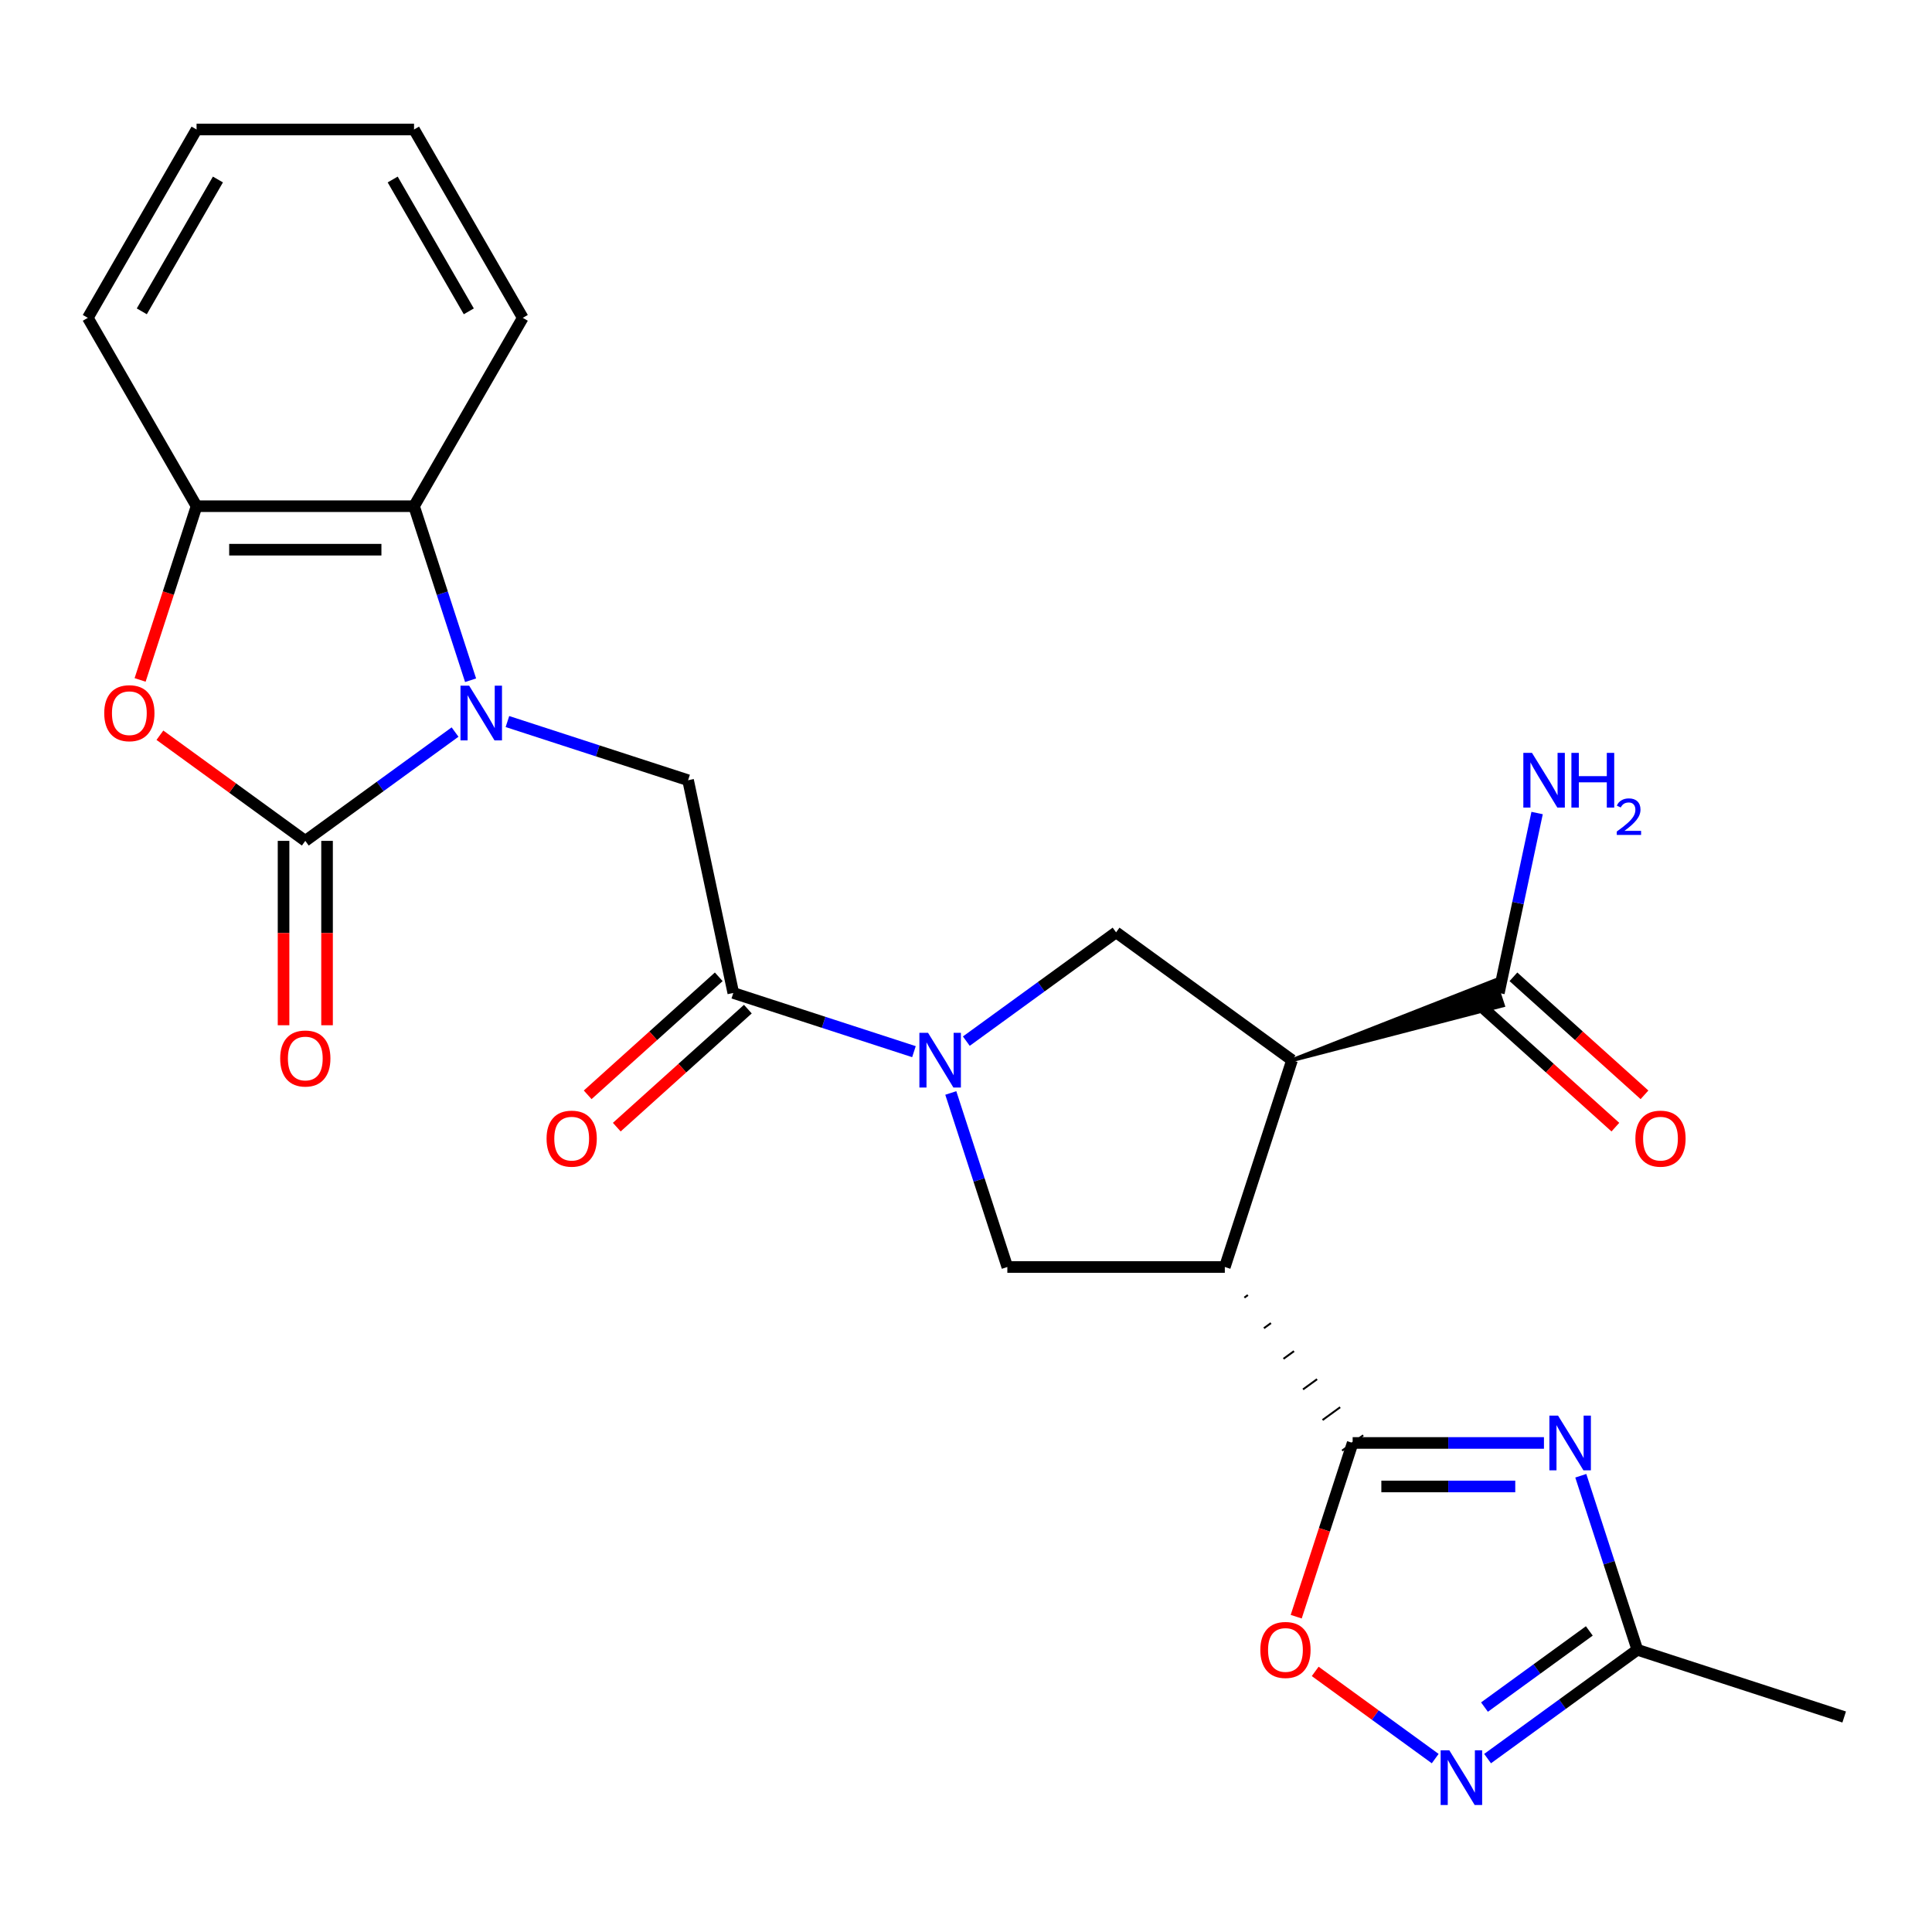 <?xml version='1.0' encoding='iso-8859-1'?>
<svg version='1.1' baseProfile='full'
              xmlns='http://www.w3.org/2000/svg'
                      xmlns:rdkit='http://www.rdkit.org/xml'
                      xmlns:xlink='http://www.w3.org/1999/xlink'
                  xml:space='preserve'
width='1000px' height='1000px' viewBox='0 0 1000 1000'>
<!-- END OF HEADER -->
<rect style='opacity:1.0;fill:#FFFFFF;stroke:none' width='1000' height='1000' x='0' y='0'> </rect>
<path class='bond-1' d='M 235.538,378.912 L 196.78,407.071' style='fill:none;fill-rule:evenodd;stroke:#0000FF;stroke-width:6px;stroke-linecap:butt;stroke-linejoin:miter;stroke-opacity:1' />
<path class='bond-1' d='M 196.78,407.071 L 158.023,435.23' style='fill:none;fill-rule:evenodd;stroke:#000000;stroke-width:6px;stroke-linecap:butt;stroke-linejoin:miter;stroke-opacity:1' />
<path class='bond-10' d='M 262.646,373.468 L 309.399,388.659' style='fill:none;fill-rule:evenodd;stroke:#0000FF;stroke-width:6px;stroke-linecap:butt;stroke-linejoin:miter;stroke-opacity:1' />
<path class='bond-10' d='M 309.399,388.659 L 356.151,403.849' style='fill:none;fill-rule:evenodd;stroke:#000000;stroke-width:6px;stroke-linecap:butt;stroke-linejoin:miter;stroke-opacity:1' />
<path class='bond-12' d='M 243.577,352.09 L 228.942,307.047' style='fill:none;fill-rule:evenodd;stroke:#0000FF;stroke-width:6px;stroke-linecap:butt;stroke-linejoin:miter;stroke-opacity:1' />
<path class='bond-12' d='M 228.942,307.047 L 214.307,262.005' style='fill:none;fill-rule:evenodd;stroke:#000000;stroke-width:6px;stroke-linecap:butt;stroke-linejoin:miter;stroke-opacity:1' />
<path class='bond-0' d='M 633.967,655.802 L 521.399,655.802' style='fill:none;fill-rule:evenodd;stroke:#000000;stroke-width:6px;stroke-linecap:butt;stroke-linejoin:miter;stroke-opacity:1' />
<path class='bond-2' d='M 644.084,671.642 L 645.906,670.318' style='fill:none;fill-rule:evenodd;stroke:#000000;stroke-width:1.0px;stroke-linecap:butt;stroke-linejoin:miter;stroke-opacity:1' />
<path class='bond-2' d='M 654.201,687.482 L 657.844,684.835' style='fill:none;fill-rule:evenodd;stroke:#000000;stroke-width:1.0px;stroke-linecap:butt;stroke-linejoin:miter;stroke-opacity:1' />
<path class='bond-2' d='M 664.318,703.321 L 669.782,699.351' style='fill:none;fill-rule:evenodd;stroke:#000000;stroke-width:1.0px;stroke-linecap:butt;stroke-linejoin:miter;stroke-opacity:1' />
<path class='bond-2' d='M 674.435,719.161 L 681.721,713.868' style='fill:none;fill-rule:evenodd;stroke:#000000;stroke-width:1.0px;stroke-linecap:butt;stroke-linejoin:miter;stroke-opacity:1' />
<path class='bond-2' d='M 684.552,735.001 L 693.659,728.385' style='fill:none;fill-rule:evenodd;stroke:#000000;stroke-width:1.0px;stroke-linecap:butt;stroke-linejoin:miter;stroke-opacity:1' />
<path class='bond-2' d='M 694.669,750.841 L 705.597,742.901' style='fill:none;fill-rule:evenodd;stroke:#000000;stroke-width:1.0px;stroke-linecap:butt;stroke-linejoin:miter;stroke-opacity:1' />
<path class='bond-28' d='M 633.967,655.802 L 668.753,548.743' style='fill:none;fill-rule:evenodd;stroke:#000000;stroke-width:6px;stroke-linecap:butt;stroke-linejoin:miter;stroke-opacity:1' />
<path class='bond-6' d='M 158.023,435.23 L 120.395,407.892' style='fill:none;fill-rule:evenodd;stroke:#000000;stroke-width:6px;stroke-linecap:butt;stroke-linejoin:miter;stroke-opacity:1' />
<path class='bond-6' d='M 120.395,407.892 L 82.767,380.554' style='fill:none;fill-rule:evenodd;stroke:#FF0000;stroke-width:6px;stroke-linecap:butt;stroke-linejoin:miter;stroke-opacity:1' />
<path class='bond-17' d='M 146.766,435.23 L 146.766,482.947' style='fill:none;fill-rule:evenodd;stroke:#000000;stroke-width:6px;stroke-linecap:butt;stroke-linejoin:miter;stroke-opacity:1' />
<path class='bond-17' d='M 146.766,482.947 L 146.766,530.664' style='fill:none;fill-rule:evenodd;stroke:#FF0000;stroke-width:6px;stroke-linecap:butt;stroke-linejoin:miter;stroke-opacity:1' />
<path class='bond-17' d='M 169.279,435.23 L 169.279,482.947' style='fill:none;fill-rule:evenodd;stroke:#000000;stroke-width:6px;stroke-linecap:butt;stroke-linejoin:miter;stroke-opacity:1' />
<path class='bond-17' d='M 169.279,482.947 L 169.279,530.664' style='fill:none;fill-rule:evenodd;stroke:#FF0000;stroke-width:6px;stroke-linecap:butt;stroke-linejoin:miter;stroke-opacity:1' />
<path class='bond-5' d='M 700.133,746.871 L 749.64,746.871' style='fill:none;fill-rule:evenodd;stroke:#000000;stroke-width:6px;stroke-linecap:butt;stroke-linejoin:miter;stroke-opacity:1' />
<path class='bond-5' d='M 749.64,746.871 L 799.147,746.871' style='fill:none;fill-rule:evenodd;stroke:#0000FF;stroke-width:6px;stroke-linecap:butt;stroke-linejoin:miter;stroke-opacity:1' />
<path class='bond-5' d='M 714.985,769.385 L 749.64,769.385' style='fill:none;fill-rule:evenodd;stroke:#000000;stroke-width:6px;stroke-linecap:butt;stroke-linejoin:miter;stroke-opacity:1' />
<path class='bond-5' d='M 749.64,769.385 L 784.295,769.385' style='fill:none;fill-rule:evenodd;stroke:#0000FF;stroke-width:6px;stroke-linecap:butt;stroke-linejoin:miter;stroke-opacity:1' />
<path class='bond-13' d='M 700.133,746.871 L 685.524,791.833' style='fill:none;fill-rule:evenodd;stroke:#000000;stroke-width:6px;stroke-linecap:butt;stroke-linejoin:miter;stroke-opacity:1' />
<path class='bond-13' d='M 685.524,791.833 L 670.915,836.796' style='fill:none;fill-rule:evenodd;stroke:#FF0000;stroke-width:6px;stroke-linecap:butt;stroke-linejoin:miter;stroke-opacity:1' />
<path class='bond-3' d='M 668.753,548.743 L 577.683,482.577' style='fill:none;fill-rule:evenodd;stroke:#000000;stroke-width:6px;stroke-linecap:butt;stroke-linejoin:miter;stroke-opacity:1' />
<path class='bond-16' d='M 668.753,548.743 L 777.899,520.381 L 773.724,507.534 Z' style='fill:#000000;fill-rule:evenodd;fill-opacity:1;stroke:#000000;stroke-width:2px;stroke-linecap:butt;stroke-linejoin:miter;stroke-opacity:1;' />
<path class='bond-4' d='M 473.06,544.339 L 426.307,529.148' style='fill:none;fill-rule:evenodd;stroke:#0000FF;stroke-width:6px;stroke-linecap:butt;stroke-linejoin:miter;stroke-opacity:1' />
<path class='bond-4' d='M 426.307,529.148 L 379.555,513.958' style='fill:none;fill-rule:evenodd;stroke:#000000;stroke-width:6px;stroke-linecap:butt;stroke-linejoin:miter;stroke-opacity:1' />
<path class='bond-8' d='M 492.129,565.717 L 506.764,610.759' style='fill:none;fill-rule:evenodd;stroke:#0000FF;stroke-width:6px;stroke-linecap:butt;stroke-linejoin:miter;stroke-opacity:1' />
<path class='bond-8' d='M 506.764,610.759 L 521.399,655.802' style='fill:none;fill-rule:evenodd;stroke:#000000;stroke-width:6px;stroke-linecap:butt;stroke-linejoin:miter;stroke-opacity:1' />
<path class='bond-9' d='M 500.168,538.895 L 538.926,510.736' style='fill:none;fill-rule:evenodd;stroke:#0000FF;stroke-width:6px;stroke-linecap:butt;stroke-linejoin:miter;stroke-opacity:1' />
<path class='bond-9' d='M 538.926,510.736 L 577.683,482.577' style='fill:none;fill-rule:evenodd;stroke:#000000;stroke-width:6px;stroke-linecap:butt;stroke-linejoin:miter;stroke-opacity:1' />
<path class='bond-14' d='M 818.217,763.845 L 832.852,808.888' style='fill:none;fill-rule:evenodd;stroke:#0000FF;stroke-width:6px;stroke-linecap:butt;stroke-linejoin:miter;stroke-opacity:1' />
<path class='bond-14' d='M 832.852,808.888 L 847.487,853.93' style='fill:none;fill-rule:evenodd;stroke:#000000;stroke-width:6px;stroke-linecap:butt;stroke-linejoin:miter;stroke-opacity:1' />
<path class='bond-26' d='M 72.52,351.93 L 87.129,306.967' style='fill:none;fill-rule:evenodd;stroke:#FF0000;stroke-width:6px;stroke-linecap:butt;stroke-linejoin:miter;stroke-opacity:1' />
<path class='bond-26' d='M 87.129,306.967 L 101.739,262.005' style='fill:none;fill-rule:evenodd;stroke:#000000;stroke-width:6px;stroke-linecap:butt;stroke-linejoin:miter;stroke-opacity:1' />
<path class='bond-7' d='M 379.555,513.958 L 356.151,403.849' style='fill:none;fill-rule:evenodd;stroke:#000000;stroke-width:6px;stroke-linecap:butt;stroke-linejoin:miter;stroke-opacity:1' />
<path class='bond-18' d='M 372.023,505.592 L 338.103,536.134' style='fill:none;fill-rule:evenodd;stroke:#000000;stroke-width:6px;stroke-linecap:butt;stroke-linejoin:miter;stroke-opacity:1' />
<path class='bond-18' d='M 338.103,536.134 L 304.183,566.676' style='fill:none;fill-rule:evenodd;stroke:#FF0000;stroke-width:6px;stroke-linecap:butt;stroke-linejoin:miter;stroke-opacity:1' />
<path class='bond-18' d='M 387.087,522.323 L 353.167,552.865' style='fill:none;fill-rule:evenodd;stroke:#000000;stroke-width:6px;stroke-linecap:butt;stroke-linejoin:miter;stroke-opacity:1' />
<path class='bond-18' d='M 353.167,552.865 L 319.247,583.407' style='fill:none;fill-rule:evenodd;stroke:#FF0000;stroke-width:6px;stroke-linecap:butt;stroke-linejoin:miter;stroke-opacity:1' />
<path class='bond-11' d='M 742.863,910.248 L 711.803,887.682' style='fill:none;fill-rule:evenodd;stroke:#0000FF;stroke-width:6px;stroke-linecap:butt;stroke-linejoin:miter;stroke-opacity:1' />
<path class='bond-11' d='M 711.803,887.682 L 680.743,865.115' style='fill:none;fill-rule:evenodd;stroke:#FF0000;stroke-width:6px;stroke-linecap:butt;stroke-linejoin:miter;stroke-opacity:1' />
<path class='bond-29' d='M 769.971,910.248 L 808.729,882.089' style='fill:none;fill-rule:evenodd;stroke:#0000FF;stroke-width:6px;stroke-linecap:butt;stroke-linejoin:miter;stroke-opacity:1' />
<path class='bond-29' d='M 808.729,882.089 L 847.487,853.93' style='fill:none;fill-rule:evenodd;stroke:#000000;stroke-width:6px;stroke-linecap:butt;stroke-linejoin:miter;stroke-opacity:1' />
<path class='bond-29' d='M 768.366,883.586 L 795.496,863.875' style='fill:none;fill-rule:evenodd;stroke:#0000FF;stroke-width:6px;stroke-linecap:butt;stroke-linejoin:miter;stroke-opacity:1' />
<path class='bond-29' d='M 795.496,863.875 L 822.626,844.164' style='fill:none;fill-rule:evenodd;stroke:#000000;stroke-width:6px;stroke-linecap:butt;stroke-linejoin:miter;stroke-opacity:1' />
<path class='bond-15' d='M 214.307,262.005 L 101.739,262.005' style='fill:none;fill-rule:evenodd;stroke:#000000;stroke-width:6px;stroke-linecap:butt;stroke-linejoin:miter;stroke-opacity:1' />
<path class='bond-15' d='M 197.422,284.519 L 118.624,284.519' style='fill:none;fill-rule:evenodd;stroke:#000000;stroke-width:6px;stroke-linecap:butt;stroke-linejoin:miter;stroke-opacity:1' />
<path class='bond-21' d='M 214.307,262.005 L 270.591,164.518' style='fill:none;fill-rule:evenodd;stroke:#000000;stroke-width:6px;stroke-linecap:butt;stroke-linejoin:miter;stroke-opacity:1' />
<path class='bond-23' d='M 847.487,853.93 L 954.545,888.715' style='fill:none;fill-rule:evenodd;stroke:#000000;stroke-width:6px;stroke-linecap:butt;stroke-linejoin:miter;stroke-opacity:1' />
<path class='bond-22' d='M 101.739,262.005 L 45.455,164.518' style='fill:none;fill-rule:evenodd;stroke:#000000;stroke-width:6px;stroke-linecap:butt;stroke-linejoin:miter;stroke-opacity:1' />
<path class='bond-19' d='M 768.279,522.323 L 802.199,552.865' style='fill:none;fill-rule:evenodd;stroke:#000000;stroke-width:6px;stroke-linecap:butt;stroke-linejoin:miter;stroke-opacity:1' />
<path class='bond-19' d='M 802.199,552.865 L 836.119,583.407' style='fill:none;fill-rule:evenodd;stroke:#FF0000;stroke-width:6px;stroke-linecap:butt;stroke-linejoin:miter;stroke-opacity:1' />
<path class='bond-19' d='M 783.344,505.592 L 817.264,536.134' style='fill:none;fill-rule:evenodd;stroke:#000000;stroke-width:6px;stroke-linecap:butt;stroke-linejoin:miter;stroke-opacity:1' />
<path class='bond-19' d='M 817.264,536.134 L 851.184,566.676' style='fill:none;fill-rule:evenodd;stroke:#FF0000;stroke-width:6px;stroke-linecap:butt;stroke-linejoin:miter;stroke-opacity:1' />
<path class='bond-20' d='M 775.811,513.958 L 785.71,467.391' style='fill:none;fill-rule:evenodd;stroke:#000000;stroke-width:6px;stroke-linecap:butt;stroke-linejoin:miter;stroke-opacity:1' />
<path class='bond-20' d='M 785.71,467.391 L 795.608,420.824' style='fill:none;fill-rule:evenodd;stroke:#0000FF;stroke-width:6px;stroke-linecap:butt;stroke-linejoin:miter;stroke-opacity:1' />
<path class='bond-24' d='M 270.591,164.518 L 214.307,67.031' style='fill:none;fill-rule:evenodd;stroke:#000000;stroke-width:6px;stroke-linecap:butt;stroke-linejoin:miter;stroke-opacity:1' />
<path class='bond-24' d='M 242.651,161.152 L 203.252,92.911' style='fill:none;fill-rule:evenodd;stroke:#000000;stroke-width:6px;stroke-linecap:butt;stroke-linejoin:miter;stroke-opacity:1' />
<path class='bond-27' d='M 45.455,164.518 L 101.739,67.031' style='fill:none;fill-rule:evenodd;stroke:#000000;stroke-width:6px;stroke-linecap:butt;stroke-linejoin:miter;stroke-opacity:1' />
<path class='bond-27' d='M 73.394,161.152 L 112.793,92.911' style='fill:none;fill-rule:evenodd;stroke:#000000;stroke-width:6px;stroke-linecap:butt;stroke-linejoin:miter;stroke-opacity:1' />
<path class='bond-25' d='M 214.307,67.031 L 101.739,67.031' style='fill:none;fill-rule:evenodd;stroke:#000000;stroke-width:6px;stroke-linecap:butt;stroke-linejoin:miter;stroke-opacity:1' />
<path  class='atom-0' d='M 242.832 354.904
L 252.112 369.904
Q 253.032 371.384, 254.512 374.064
Q 255.992 376.744, 256.072 376.904
L 256.072 354.904
L 259.832 354.904
L 259.832 383.224
L 255.952 383.224
L 245.992 366.824
Q 244.832 364.904, 243.592 362.704
Q 242.392 360.504, 242.032 359.824
L 242.032 383.224
L 238.352 383.224
L 238.352 354.904
L 242.832 354.904
' fill='#0000FF'/>
<path  class='atom-5' d='M 480.354 534.583
L 489.634 549.583
Q 490.554 551.063, 492.034 553.743
Q 493.514 556.423, 493.594 556.583
L 493.594 534.583
L 497.354 534.583
L 497.354 562.903
L 493.474 562.903
L 483.514 546.503
Q 482.354 544.583, 481.114 542.383
Q 479.914 540.183, 479.554 539.503
L 479.554 562.903
L 475.874 562.903
L 475.874 534.583
L 480.354 534.583
' fill='#0000FF'/>
<path  class='atom-6' d='M 806.441 732.711
L 815.721 747.711
Q 816.641 749.191, 818.121 751.871
Q 819.601 754.551, 819.681 754.711
L 819.681 732.711
L 823.441 732.711
L 823.441 761.031
L 819.561 761.031
L 809.601 744.631
Q 808.441 742.711, 807.201 740.511
Q 806.001 738.311, 805.641 737.631
L 805.641 761.031
L 801.961 761.031
L 801.961 732.711
L 806.441 732.711
' fill='#0000FF'/>
<path  class='atom-7' d='M 53.953 369.144
Q 53.953 362.344, 57.313 358.544
Q 60.673 354.744, 66.953 354.744
Q 73.233 354.744, 76.593 358.544
Q 79.953 362.344, 79.953 369.144
Q 79.953 376.024, 76.553 379.944
Q 73.153 383.824, 66.953 383.824
Q 60.713 383.824, 57.313 379.944
Q 53.953 376.064, 53.953 369.144
M 66.953 380.624
Q 71.273 380.624, 73.593 377.744
Q 75.953 374.824, 75.953 369.144
Q 75.953 363.584, 73.593 360.784
Q 71.273 357.944, 66.953 357.944
Q 62.633 357.944, 60.273 360.744
Q 57.953 363.544, 57.953 369.144
Q 57.953 374.864, 60.273 377.744
Q 62.633 380.624, 66.953 380.624
' fill='#FF0000'/>
<path  class='atom-12' d='M 750.157 905.936
L 759.437 920.936
Q 760.357 922.416, 761.837 925.096
Q 763.317 927.776, 763.397 927.936
L 763.397 905.936
L 767.157 905.936
L 767.157 934.256
L 763.277 934.256
L 753.317 917.856
Q 752.157 915.936, 750.917 913.736
Q 749.717 911.536, 749.357 910.856
L 749.357 934.256
L 745.677 934.256
L 745.677 905.936
L 750.157 905.936
' fill='#0000FF'/>
<path  class='atom-14' d='M 652.348 854.01
Q 652.348 847.21, 655.708 843.41
Q 659.068 839.61, 665.348 839.61
Q 671.628 839.61, 674.988 843.41
Q 678.348 847.21, 678.348 854.01
Q 678.348 860.89, 674.948 864.81
Q 671.548 868.69, 665.348 868.69
Q 659.108 868.69, 655.708 864.81
Q 652.348 860.93, 652.348 854.01
M 665.348 865.49
Q 669.668 865.49, 671.988 862.61
Q 674.348 859.69, 674.348 854.01
Q 674.348 848.45, 671.988 845.65
Q 669.668 842.81, 665.348 842.81
Q 661.028 842.81, 658.668 845.61
Q 656.348 848.41, 656.348 854.01
Q 656.348 859.73, 658.668 862.61
Q 661.028 865.49, 665.348 865.49
' fill='#FF0000'/>
<path  class='atom-18' d='M 145.023 547.878
Q 145.023 541.078, 148.383 537.278
Q 151.743 533.478, 158.023 533.478
Q 164.303 533.478, 167.663 537.278
Q 171.023 541.078, 171.023 547.878
Q 171.023 554.758, 167.623 558.678
Q 164.223 562.558, 158.023 562.558
Q 151.783 562.558, 148.383 558.678
Q 145.023 554.798, 145.023 547.878
M 158.023 559.358
Q 162.343 559.358, 164.663 556.478
Q 167.023 553.558, 167.023 547.878
Q 167.023 542.318, 164.663 539.518
Q 162.343 536.678, 158.023 536.678
Q 153.703 536.678, 151.343 539.478
Q 149.023 542.278, 149.023 547.878
Q 149.023 553.598, 151.343 556.478
Q 153.703 559.358, 158.023 559.358
' fill='#FF0000'/>
<path  class='atom-19' d='M 282.901 589.36
Q 282.901 582.56, 286.261 578.76
Q 289.621 574.96, 295.901 574.96
Q 302.181 574.96, 305.541 578.76
Q 308.901 582.56, 308.901 589.36
Q 308.901 596.24, 305.501 600.16
Q 302.101 604.04, 295.901 604.04
Q 289.661 604.04, 286.261 600.16
Q 282.901 596.28, 282.901 589.36
M 295.901 600.84
Q 300.221 600.84, 302.541 597.96
Q 304.901 595.04, 304.901 589.36
Q 304.901 583.8, 302.541 581
Q 300.221 578.16, 295.901 578.16
Q 291.581 578.16, 289.221 580.96
Q 286.901 583.76, 286.901 589.36
Q 286.901 595.08, 289.221 597.96
Q 291.581 600.84, 295.901 600.84
' fill='#FF0000'/>
<path  class='atom-20' d='M 846.466 589.36
Q 846.466 582.56, 849.826 578.76
Q 853.186 574.96, 859.466 574.96
Q 865.746 574.96, 869.106 578.76
Q 872.466 582.56, 872.466 589.36
Q 872.466 596.24, 869.066 600.16
Q 865.666 604.04, 859.466 604.04
Q 853.226 604.04, 849.826 600.16
Q 846.466 596.28, 846.466 589.36
M 859.466 600.84
Q 863.786 600.84, 866.106 597.96
Q 868.466 595.04, 868.466 589.36
Q 868.466 583.8, 866.106 581
Q 863.786 578.16, 859.466 578.16
Q 855.146 578.16, 852.786 580.96
Q 850.466 583.76, 850.466 589.36
Q 850.466 595.08, 852.786 597.96
Q 855.146 600.84, 859.466 600.84
' fill='#FF0000'/>
<path  class='atom-21' d='M 792.956 389.689
L 802.236 404.689
Q 803.156 406.169, 804.636 408.849
Q 806.116 411.529, 806.196 411.689
L 806.196 389.689
L 809.956 389.689
L 809.956 418.009
L 806.076 418.009
L 796.116 401.609
Q 794.956 399.689, 793.716 397.489
Q 792.516 395.289, 792.156 394.609
L 792.156 418.009
L 788.476 418.009
L 788.476 389.689
L 792.956 389.689
' fill='#0000FF'/>
<path  class='atom-21' d='M 813.356 389.689
L 817.196 389.689
L 817.196 401.729
L 831.676 401.729
L 831.676 389.689
L 835.516 389.689
L 835.516 418.009
L 831.676 418.009
L 831.676 404.929
L 817.196 404.929
L 817.196 418.009
L 813.356 418.009
L 813.356 389.689
' fill='#0000FF'/>
<path  class='atom-21' d='M 836.888 417.016
Q 837.575 415.247, 839.212 414.27
Q 840.848 413.267, 843.119 413.267
Q 845.944 413.267, 847.528 414.798
Q 849.112 416.329, 849.112 419.049
Q 849.112 421.821, 847.052 424.408
Q 845.02 426.995, 840.796 430.057
L 849.428 430.057
L 849.428 432.169
L 836.836 432.169
L 836.836 430.401
Q 840.32 427.919, 842.38 426.071
Q 844.465 424.223, 845.468 422.56
Q 846.472 420.897, 846.472 419.181
Q 846.472 417.385, 845.574 416.382
Q 844.676 415.379, 843.119 415.379
Q 841.614 415.379, 840.611 415.986
Q 839.608 416.593, 838.895 417.94
L 836.888 417.016
' fill='#0000FF'/>
</svg>
